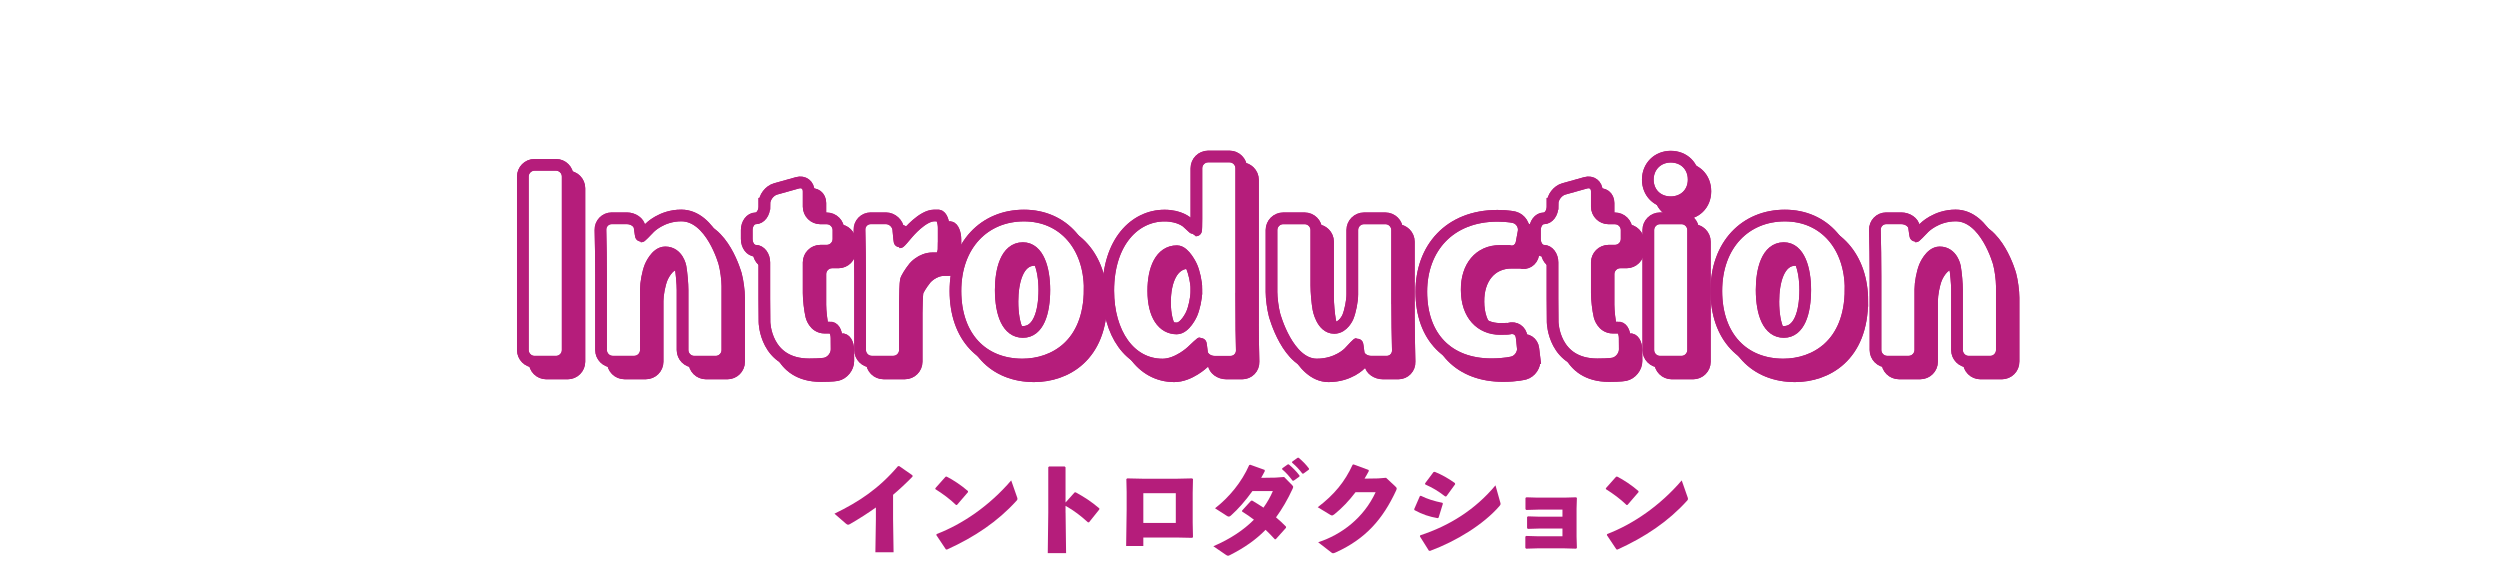 <?xml version="1.0" encoding="UTF-8"?><svg id="_レイヤー_2" xmlns="http://www.w3.org/2000/svg" xmlns:xlink="http://www.w3.org/1999/xlink" viewBox="0 0 592 138"><defs><style>.cls-1{fill:#fff;}.cls-2{filter:url(#drop-shadow-1);}.cls-2,.cls-3,.cls-4{fill:none;}.cls-3{stroke:#b51d7b;stroke-width:2.77px;}.cls-5{fill:#b51d7b;}</style><filter id="drop-shadow-1" filterUnits="userSpaceOnUse"><feOffset dx="3" dy="3"/><feGaussianBlur result="blur" stdDeviation="2"/><feFlood flood-color="#000" flood-opacity=".4"/><feComposite in2="blur" operator="in"/><feComposite in="SourceGraphic"/></filter></defs><g id="_レイヤー_1-2"><g class="cls-2"><path class="cls-5" d="m123.58,41.57c0-1.52,1.25-2.77,2.77-2.77h5.08c1.52,0,2.77,1.25,2.77,2.77v41.09c0,1.52-1.25,2.77-2.77,2.77h-5.08c-1.52,0-2.77-1.25-2.77-2.77v-41.09Z"/><path class="cls-5" d="m172.02,82.66c0,1.52-1.25,2.77-2.77,2.77h-5.08c-1.52,0-2.77-1.25-2.77-2.77v-14.19c0-1.52-.22-4-.48-5.5,0,0-.6-3.43-3.62-3.43-2.23,0-3.57,3.4-3.57,3.4-.56,1.42-1.01,3.82-1.01,5.34v14.37c0,1.52-1.25,2.77-2.77,2.77h-5.08c-1.52,0-2.77-1.25-2.77-2.77v-17.56c0-1.52-.02-4.01-.04-5.54l-.1-5.32c-.05-1.52,1.15-2.77,2.67-2.77h3.57c1.52,0,2.89.96,3.04,2.14s.31,2.14.36,2.14.95-.9,2-2.01c0,0,2.8-2.94,7.5-2.94,7.12,0,10.19,11.26,10.19,11.26.4,1.47.73,3.92.73,5.44v15.15Z"/><path class="cls-5" d="m180.77,48.02c0-1.52,1.2-3.11,2.66-3.52l5.17-1.45c1.47-.41,2.66.5,2.66,2.02v3.63c0,1.52,1.25,2.77,2.77,2.77h1.52c1.52,0,2.77,1.25,2.77,2.77v2.12c0,1.52-1.25,2.77-2.77,2.77h-1.52c-1.52,0-2.77,1.25-2.77,2.77v7.25c0,1.52.28,3.98.63,5.46,0,0,.64,2.73,3.17,2.73h1.21c.86-.17,1.58.94,1.59,2.47l.02,2.67c.01,1.52-1.2,3.03-2.69,3.35,0,0-.97.21-3.81.21-10.44,0-10.58-10.02-10.58-10.02-.02-1.52-.04-4.01-.04-5.54v-8.58c0-1.52-.94-2.77-2.08-2.77s-2.08-1.25-2.08-2.77v-2.12c0-1.52.94-2.77,2.08-2.77s2.08-1.25,2.08-2.77v-.68Z"/><path class="cls-5" d="m223.23,58.41c0,1.52-.68,2.66-1.51,2.53h-1.09c-2.71,0-4.42,2.12-4.42,2.12-.95,1.19-1.83,2.61-1.94,3.15s-.21,3.45-.21,4.97v11.47c0,1.52-1.25,2.77-2.77,2.77h-5.08c-1.52,0-2.77-1.25-2.77-2.77v-17.44c0-1.52-.02-4.01-.04-5.54l-.1-5.44c-.06-1.52,1.14-2.77,2.67-2.77h3.57c1.52,0,2.86,1.24,2.97,2.76v.15c.12,1.52.27,2.76.34,2.76s.92-.96,1.89-2.13c0,0,3.48-4.2,6.26-4.2h1.03c.66.1,1.21,1.43,1.21,2.95v4.66Z"/><path class="cls-5" d="m257.8,68.24c0,13.21-8.5,17.85-15.92,17.85-9.41,0-15.86-6.51-15.86-17.43s6.88-17.85,16.23-17.85,15.56,7.24,15.56,17.43Zm-15.8-9.71c-3.98,0-5.25,5.19-5.25,9.89,0,5.67,1.63,9.95,5.25,9.95s5.07-4.52,5.07-9.95c0-5.01-1.45-9.89-5.07-9.89Z"/><path class="cls-5" d="m293.69,72.28c0,1.52.02,4.01.04,5.54l.1,4.84c.06,1.52-1.15,2.77-2.67,2.77h-3.75c-1.52,0-2.88-.99-3.01-2.2s-.28-2.2-.33-2.2-.99.86-2.09,1.91c0,0-3.3,3.15-6.92,3.15-7.78,0-12.85-7.48-12.85-17.49,0-11.52,6.27-17.79,13.33-17.79,3.62,0,5.34,1.61,5.34,1.61,1.11,1.04,2.06,1.89,2.11,1.89s.09-1.25.09-2.77v-11.95c0-1.52,1.25-2.77,2.77-2.77h5.08c1.52,0,2.77,1.25,2.77,2.77v32.7Zm-10.62-4.17c0-1.52-.52-3.9-1.15-5.29,0,0-1.63-3.57-3.44-3.57-3.86,0-5.61,4.22-5.61,9.35,0,5.85,2.29,8.93,5.55,8.93,1.99,0,3.51-3.39,3.51-3.39.62-1.39,1.13-3.77,1.13-5.29v-.74Z"/><path class="cls-5" d="m330.61,71.74c0,1.52.03,4.01.06,5.54l.11,5.38c.07,1.52-1.12,2.77-2.65,2.77h-3.63c-1.52,0-2.88-.95-3.01-2.11s-.28-2.11-.33-2.11-.94.91-1.97,2.03c0,0-2.64,2.85-7.59,2.85-6.88,0-10.02-11.74-10.02-11.74-.39-1.47-.72-3.92-.72-5.44v-14.67c0-1.52,1.25-2.77,2.77-2.77h5.08c1.52,0,2.77,1.25,2.77,2.77v13.16c0,1.52.21,4,.48,5.5,0,0,.79,4.51,3.75,4.51,2.17,0,3.23-2.57,3.23-2.57.58-1.41,1.05-3.81,1.05-5.33v-15.27c0-1.52,1.25-2.77,2.77-2.77h5.08c1.52,0,2.77,1.25,2.77,2.77v17.5Z"/><path class="cls-5" d="m360.38,82.02c.18,1.51-.87,3.09-2.33,3.5,0,0-1.8.51-5.12.51-10.13,0-16.59-6.33-16.59-17.19,0-10.25,6.63-17.97,18.04-17.97,2.65,0,4.02.37,4.02.37,1.47.4,2.44,1.94,2.16,3.44l-.48,2.58c-.28,1.5-1.65,2.37-3.04,1.94h-2.11c-4.83,0-7.9,3.74-7.84,9.23,0,5.91,3.38,9.23,7.9,9.23,1.87,0,2.11-.07,2.11-.07,1.46-.43,2.81.46,2.99,1.97l.3,2.46Z"/><path class="cls-5" d="m367.41,48.02c0-1.52,1.2-3.11,2.66-3.52l5.17-1.45c1.47-.41,2.66.5,2.66,2.02v3.63c0,1.52,1.25,2.77,2.77,2.77h1.52c1.52,0,2.77,1.25,2.77,2.77v2.12c0,1.52-1.25,2.77-2.77,2.77h-1.52c-1.52,0-2.77,1.25-2.77,2.77v7.25c0,1.52.28,3.98.63,5.46,0,0,.64,2.73,3.17,2.73h1.21c.86-.17,1.58.94,1.59,2.47l.02,2.67c.01,1.52-1.2,3.03-2.69,3.35,0,0-.97.21-3.81.21-10.44,0-10.58-10.02-10.58-10.02-.02-1.52-.04-4.01-.04-5.54v-8.58c0-1.52-.94-2.77-2.08-2.77s-2.08-1.25-2.08-2.77v-2.12c0-1.52.94-2.77,2.08-2.77s2.08-1.25,2.08-2.77v-.68Z"/><path class="cls-5" d="m395.4,47.67c-3.2,0-5.43-2.29-5.43-5.37s2.29-5.43,5.43-5.43,5.43,2.23,5.43,5.43-2.35,5.37-5.43,5.37Zm5.31,34.99c0,1.52-1.25,2.77-2.77,2.77h-5.08c-1.52,0-2.77-1.25-2.77-2.77v-28.42c0-1.52,1.25-2.77,2.77-2.77h5.08c1.52,0,2.77,1.25,2.77,2.77v28.42Z"/><path class="cls-5" d="m437.98,68.24c0,13.21-8.5,17.85-15.92,17.85-9.41,0-15.86-6.51-15.86-17.43s6.88-17.85,16.23-17.85,15.56,7.24,15.56,17.43Zm-15.8-9.71c-3.98,0-5.25,5.19-5.25,9.89,0,5.67,1.63,9.95,5.25,9.95s5.07-4.52,5.07-9.95c0-5.01-1.45-9.89-5.07-9.89Z"/><path class="cls-5" d="m473.81,82.66c0,1.52-1.25,2.77-2.77,2.77h-5.08c-1.52,0-2.77-1.25-2.77-2.77v-14.19c0-1.52-.22-4-.48-5.5,0,0-.6-3.43-3.62-3.43-2.23,0-3.57,3.4-3.57,3.4-.56,1.42-1.01,3.82-1.01,5.34v14.37c0,1.52-1.25,2.77-2.77,2.77h-5.08c-1.52,0-2.77-1.25-2.77-2.77v-17.56c0-1.52-.02-4.01-.04-5.54l-.1-5.32c-.05-1.52,1.15-2.77,2.67-2.77h3.57c1.52,0,2.89.96,3.04,2.14s.31,2.14.36,2.14.95-.9,2-2.01c0,0,2.8-2.94,7.5-2.94,7.12,0,10.19,11.26,10.19,11.26.4,1.47.73,3.92.73,5.44v15.15Z"/><path class="cls-3" d="m123.58,41.57c0-1.52,1.25-2.77,2.77-2.77h5.08c1.52,0,2.77,1.25,2.77,2.77v41.09c0,1.52-1.25,2.77-2.77,2.77h-5.08c-1.52,0-2.77-1.25-2.77-2.77v-41.09Z"/><path class="cls-3" d="m123.58,41.57c0-1.52,1.25-2.77,2.77-2.77h5.08c1.52,0,2.77,1.25,2.77,2.77v41.09c0,1.52-1.25,2.77-2.77,2.77h-5.08c-1.52,0-2.77-1.25-2.77-2.77v-41.09Z"/><path class="cls-3" d="m172.02,82.66c0,1.52-1.25,2.77-2.77,2.77h-5.08c-1.52,0-2.77-1.25-2.77-2.77v-14.19c0-1.52-.22-4-.48-5.5,0,0-.6-3.43-3.62-3.43-2.23,0-3.57,3.4-3.57,3.4-.56,1.42-1.01,3.82-1.01,5.34v14.37c0,1.52-1.25,2.77-2.77,2.77h-5.08c-1.52,0-2.77-1.25-2.77-2.77v-17.56c0-1.52-.02-4.01-.04-5.54l-.1-5.32c-.05-1.52,1.15-2.77,2.67-2.77h3.57c1.52,0,2.89.96,3.04,2.14s.31,2.14.36,2.14.95-.9,2-2.01c0,0,2.8-2.94,7.5-2.94,7.12,0,10.19,11.26,10.19,11.26.4,1.47.73,3.92.73,5.44v15.15Z"/><path class="cls-3" d="m172.02,82.66c0,1.52-1.25,2.77-2.77,2.77h-5.08c-1.52,0-2.77-1.25-2.77-2.77v-14.19c0-1.52-.22-4-.48-5.5,0,0-.6-3.43-3.62-3.43-2.23,0-3.57,3.4-3.57,3.4-.56,1.42-1.01,3.82-1.01,5.34v14.37c0,1.52-1.25,2.77-2.77,2.77h-5.08c-1.52,0-2.77-1.25-2.77-2.77v-17.56c0-1.52-.02-4.01-.04-5.54l-.1-5.32c-.05-1.52,1.15-2.77,2.67-2.77h3.57c1.52,0,2.89.96,3.04,2.14s.31,2.14.36,2.14.95-.9,2-2.01c0,0,2.8-2.94,7.5-2.94,7.12,0,10.19,11.26,10.19,11.26.4,1.47.73,3.92.73,5.44v15.15Z"/><path class="cls-3" d="m180.77,48.02c0-1.52,1.2-3.11,2.66-3.52l5.17-1.45c1.47-.41,2.66.5,2.66,2.02v3.63c0,1.52,1.25,2.77,2.77,2.77h1.52c1.52,0,2.77,1.25,2.77,2.77v2.12c0,1.52-1.25,2.77-2.77,2.77h-1.52c-1.52,0-2.77,1.25-2.77,2.77v7.25c0,1.52.28,3.98.63,5.46,0,0,.64,2.73,3.17,2.73h1.21c.86-.17,1.58.94,1.59,2.47l.02,2.67c.01,1.52-1.2,3.03-2.69,3.35,0,0-.97.21-3.81.21-10.44,0-10.58-10.02-10.58-10.02-.02-1.52-.04-4.01-.04-5.54v-8.58c0-1.52-.94-2.77-2.08-2.77s-2.08-1.25-2.08-2.77v-2.12c0-1.52.94-2.77,2.08-2.77s2.08-1.25,2.08-2.77v-.68Z"/><path class="cls-3" d="m180.77,48.02c0-1.52,1.2-3.11,2.66-3.52l5.17-1.45c1.47-.41,2.66.5,2.66,2.02v3.63c0,1.52,1.25,2.77,2.77,2.77h1.52c1.52,0,2.77,1.25,2.77,2.77v2.12c0,1.52-1.25,2.77-2.77,2.77h-1.52c-1.52,0-2.77,1.25-2.77,2.77v7.25c0,1.52.28,3.98.63,5.46,0,0,.64,2.73,3.17,2.73h1.21c.86-.17,1.58.94,1.59,2.47l.02,2.67c.01,1.52-1.2,3.03-2.69,3.35,0,0-.97.21-3.81.21-10.44,0-10.58-10.02-10.58-10.02-.02-1.52-.04-4.01-.04-5.54v-8.58c0-1.52-.94-2.77-2.08-2.77s-2.08-1.25-2.08-2.77v-2.12c0-1.52.94-2.77,2.08-2.77s2.08-1.25,2.08-2.77v-.68Z"/><path class="cls-3" d="m223.23,58.41c0,1.52-.68,2.66-1.51,2.53h-1.09c-2.71,0-4.42,2.12-4.42,2.12-.95,1.19-1.83,2.61-1.94,3.15s-.21,3.45-.21,4.97v11.47c0,1.52-1.25,2.77-2.77,2.77h-5.08c-1.52,0-2.77-1.25-2.77-2.77v-17.44c0-1.52-.02-4.01-.04-5.54l-.1-5.44c-.06-1.52,1.14-2.77,2.67-2.77h3.57c1.52,0,2.86,1.24,2.97,2.76v.15c.12,1.52.27,2.76.34,2.76s.92-.96,1.89-2.13c0,0,3.48-4.2,6.26-4.2h1.03c.66.1,1.21,1.43,1.21,2.95v4.66Z"/><path class="cls-3" d="m223.23,58.41c0,1.52-.68,2.66-1.51,2.53h-1.09c-2.71,0-4.42,2.12-4.42,2.12-.95,1.19-1.83,2.61-1.94,3.15s-.21,3.45-.21,4.97v11.47c0,1.52-1.25,2.77-2.77,2.77h-5.08c-1.52,0-2.77-1.25-2.77-2.77v-17.44c0-1.52-.02-4.01-.04-5.54l-.1-5.44c-.06-1.52,1.14-2.77,2.67-2.77h3.57c1.52,0,2.86,1.24,2.97,2.76v.15c.12,1.52.27,2.76.34,2.76s.92-.96,1.89-2.13c0,0,3.48-4.2,6.26-4.2h1.03c.66.1,1.21,1.43,1.21,2.95v4.66Z"/><path class="cls-3" d="m257.8,68.24c0,13.21-8.5,17.85-15.92,17.85-9.41,0-15.86-6.51-15.86-17.43s6.88-17.85,16.23-17.85,15.56,7.24,15.56,17.43Zm-15.8-9.71c-3.98,0-5.25,5.19-5.25,9.89,0,5.67,1.63,9.95,5.25,9.95s5.07-4.52,5.07-9.95c0-5.01-1.45-9.89-5.07-9.89Z"/><path class="cls-3" d="m257.8,68.24c0,13.21-8.5,17.85-15.92,17.85-9.41,0-15.86-6.51-15.86-17.43s6.88-17.85,16.23-17.85,15.56,7.24,15.56,17.43Zm-15.8-9.71c-3.98,0-5.25,5.19-5.25,9.89,0,5.67,1.63,9.95,5.25,9.95s5.07-4.52,5.07-9.95c0-5.01-1.45-9.89-5.07-9.89Z"/><path class="cls-3" d="m293.69,72.28c0,1.52.02,4.01.04,5.54l.1,4.84c.06,1.52-1.15,2.77-2.67,2.77h-3.75c-1.52,0-2.88-.99-3.01-2.2s-.28-2.2-.33-2.2-.99.86-2.09,1.91c0,0-3.3,3.15-6.92,3.15-7.78,0-12.85-7.48-12.85-17.49,0-11.52,6.27-17.79,13.33-17.79,3.62,0,5.34,1.61,5.34,1.61,1.11,1.04,2.06,1.89,2.11,1.89s.09-1.25.09-2.77v-11.95c0-1.52,1.25-2.77,2.77-2.77h5.08c1.52,0,2.77,1.25,2.77,2.77v32.7Zm-10.62-4.17c0-1.52-.52-3.9-1.15-5.29,0,0-1.63-3.57-3.44-3.57-3.86,0-5.61,4.22-5.61,9.35,0,5.85,2.29,8.93,5.55,8.93,1.99,0,3.51-3.39,3.51-3.39.62-1.39,1.13-3.77,1.13-5.29v-.74Z"/><path class="cls-3" d="m293.69,72.28c0,1.52.02,4.01.04,5.54l.1,4.84c.06,1.52-1.15,2.77-2.67,2.77h-3.75c-1.52,0-2.88-.99-3.01-2.2s-.28-2.2-.33-2.2-.99.86-2.09,1.91c0,0-3.3,3.15-6.92,3.15-7.78,0-12.85-7.48-12.85-17.49,0-11.52,6.27-17.79,13.33-17.79,3.62,0,5.34,1.61,5.34,1.61,1.11,1.04,2.06,1.89,2.11,1.89s.09-1.25.09-2.77v-11.95c0-1.52,1.25-2.77,2.77-2.77h5.08c1.52,0,2.77,1.25,2.77,2.77v32.7Zm-10.62-4.17c0-1.52-.52-3.9-1.15-5.29,0,0-1.63-3.57-3.44-3.57-3.86,0-5.61,4.22-5.61,9.35,0,5.85,2.29,8.93,5.55,8.93,1.99,0,3.51-3.39,3.51-3.39.62-1.39,1.13-3.77,1.13-5.29v-.74Z"/><path class="cls-3" d="m330.61,71.74c0,1.52.03,4.01.06,5.54l.11,5.38c.07,1.52-1.12,2.77-2.65,2.77h-3.63c-1.52,0-2.88-.95-3.01-2.11s-.28-2.11-.33-2.11-.94.91-1.97,2.03c0,0-2.64,2.85-7.59,2.85-6.88,0-10.02-11.74-10.02-11.74-.39-1.47-.72-3.92-.72-5.44v-14.67c0-1.52,1.25-2.77,2.77-2.77h5.08c1.52,0,2.77,1.25,2.77,2.77v13.16c0,1.52.21,4,.48,5.5,0,0,.79,4.51,3.75,4.51,2.17,0,3.23-2.57,3.23-2.57.58-1.41,1.05-3.81,1.05-5.33v-15.27c0-1.52,1.25-2.77,2.77-2.77h5.08c1.52,0,2.77,1.25,2.77,2.77v17.5Z"/><path class="cls-3" d="m330.61,71.74c0,1.52.03,4.01.06,5.54l.11,5.38c.07,1.52-1.12,2.77-2.65,2.77h-3.63c-1.52,0-2.88-.95-3.01-2.11s-.28-2.11-.33-2.11-.94.91-1.97,2.03c0,0-2.64,2.85-7.59,2.85-6.88,0-10.02-11.74-10.02-11.74-.39-1.47-.72-3.92-.72-5.44v-14.67c0-1.52,1.25-2.77,2.77-2.77h5.08c1.52,0,2.77,1.25,2.77,2.77v13.16c0,1.52.21,4,.48,5.5,0,0,.79,4.51,3.75,4.51,2.17,0,3.23-2.57,3.23-2.57.58-1.41,1.05-3.81,1.05-5.33v-15.27c0-1.52,1.25-2.77,2.77-2.77h5.08c1.52,0,2.77,1.25,2.77,2.77v17.5Z"/><path class="cls-3" d="m360.38,82.02c.18,1.51-.87,3.09-2.33,3.5,0,0-1.8.51-5.12.51-10.13,0-16.59-6.33-16.59-17.19,0-10.25,6.63-17.97,18.04-17.97,2.65,0,4.02.37,4.02.37,1.47.4,2.44,1.94,2.16,3.44l-.48,2.58c-.28,1.5-1.65,2.37-3.04,1.94h-2.11c-4.83,0-7.9,3.74-7.84,9.23,0,5.91,3.38,9.23,7.9,9.23,1.87,0,2.11-.07,2.11-.07,1.46-.43,2.81.46,2.99,1.97l.3,2.46Z"/><path class="cls-3" d="m360.38,82.02c.18,1.51-.87,3.09-2.33,3.5,0,0-1.8.51-5.12.51-10.13,0-16.59-6.33-16.59-17.19,0-10.25,6.63-17.97,18.04-17.97,2.65,0,4.02.37,4.02.37,1.47.4,2.44,1.94,2.16,3.44l-.48,2.58c-.28,1.5-1.65,2.37-3.04,1.94h-2.11c-4.83,0-7.9,3.74-7.84,9.23,0,5.91,3.38,9.23,7.9,9.23,1.87,0,2.11-.07,2.11-.07,1.46-.43,2.81.46,2.99,1.97l.3,2.46Z"/><path class="cls-3" d="m367.41,48.02c0-1.52,1.2-3.11,2.66-3.52l5.17-1.45c1.47-.41,2.66.5,2.66,2.02v3.63c0,1.52,1.25,2.77,2.77,2.77h1.52c1.52,0,2.77,1.25,2.77,2.77v2.12c0,1.52-1.25,2.77-2.77,2.77h-1.52c-1.52,0-2.77,1.25-2.77,2.77v7.25c0,1.52.28,3.98.63,5.46,0,0,.64,2.73,3.17,2.73h1.21c.86-.17,1.58.94,1.59,2.47l.02,2.67c.01,1.52-1.2,3.03-2.69,3.35,0,0-.97.21-3.81.21-10.44,0-10.58-10.02-10.58-10.02-.02-1.52-.04-4.01-.04-5.54v-8.58c0-1.52-.94-2.77-2.08-2.77s-2.08-1.25-2.08-2.77v-2.12c0-1.52.94-2.77,2.08-2.77s2.08-1.25,2.08-2.77v-.68Z"/><path class="cls-3" d="m367.41,48.02c0-1.52,1.2-3.11,2.66-3.52l5.17-1.45c1.47-.41,2.66.5,2.66,2.02v3.63c0,1.52,1.25,2.77,2.77,2.77h1.52c1.52,0,2.77,1.25,2.77,2.77v2.12c0,1.52-1.25,2.77-2.77,2.77h-1.52c-1.52,0-2.77,1.25-2.77,2.77v7.25c0,1.52.28,3.98.63,5.46,0,0,.64,2.73,3.17,2.73h1.21c.86-.17,1.58.94,1.59,2.47l.02,2.67c.01,1.52-1.2,3.03-2.69,3.35,0,0-.97.21-3.81.21-10.44,0-10.58-10.02-10.58-10.02-.02-1.52-.04-4.01-.04-5.54v-8.58c0-1.52-.94-2.77-2.08-2.77s-2.08-1.25-2.08-2.77v-2.12c0-1.52.94-2.77,2.08-2.77s2.08-1.25,2.08-2.77v-.68Z"/><path class="cls-3" d="m395.4,47.67c-3.2,0-5.43-2.29-5.43-5.37s2.29-5.43,5.43-5.43,5.43,2.23,5.43,5.43-2.35,5.37-5.43,5.37Zm5.31,34.99c0,1.52-1.25,2.77-2.77,2.77h-5.08c-1.52,0-2.77-1.25-2.77-2.77v-28.42c0-1.52,1.25-2.77,2.77-2.77h5.08c1.52,0,2.77,1.25,2.77,2.77v28.42Z"/><path class="cls-3" d="m395.4,47.67c-3.2,0-5.43-2.29-5.43-5.37s2.29-5.43,5.43-5.43,5.43,2.23,5.43,5.43-2.35,5.37-5.43,5.37Zm5.31,34.99c0,1.52-1.25,2.77-2.77,2.77h-5.08c-1.52,0-2.77-1.25-2.77-2.77v-28.42c0-1.52,1.25-2.77,2.77-2.77h5.08c1.52,0,2.77,1.25,2.77,2.77v28.42Z"/><path class="cls-3" d="m437.98,68.24c0,13.21-8.5,17.85-15.92,17.85-9.41,0-15.86-6.51-15.86-17.43s6.88-17.85,16.23-17.85,15.56,7.24,15.56,17.43Zm-15.8-9.71c-3.98,0-5.25,5.19-5.25,9.89,0,5.67,1.63,9.95,5.25,9.95s5.07-4.52,5.07-9.95c0-5.01-1.45-9.89-5.07-9.89Z"/><path class="cls-3" d="m437.98,68.24c0,13.21-8.5,17.85-15.92,17.85-9.41,0-15.86-6.51-15.86-17.43s6.88-17.85,16.23-17.85,15.56,7.24,15.56,17.43Zm-15.8-9.71c-3.98,0-5.25,5.19-5.25,9.89,0,5.67,1.63,9.95,5.25,9.95s5.07-4.52,5.07-9.95c0-5.01-1.45-9.89-5.07-9.89Z"/><path class="cls-3" d="m473.81,82.66c0,1.52-1.25,2.77-2.77,2.77h-5.08c-1.52,0-2.77-1.25-2.77-2.77v-14.19c0-1.52-.22-4-.48-5.5,0,0-.6-3.43-3.62-3.43-2.23,0-3.57,3.4-3.57,3.4-.56,1.42-1.01,3.82-1.01,5.34v14.37c0,1.52-1.25,2.77-2.77,2.77h-5.08c-1.52,0-2.77-1.25-2.77-2.77v-17.56c0-1.52-.02-4.01-.04-5.54l-.1-5.32c-.05-1.52,1.15-2.77,2.67-2.77h3.57c1.52,0,2.89.96,3.04,2.14s.31,2.14.36,2.14.95-.9,2-2.01c0,0,2.8-2.94,7.5-2.94,7.12,0,10.19,11.26,10.19,11.26.4,1.47.73,3.92.73,5.44v15.15Z"/><path class="cls-3" d="m473.81,82.66c0,1.52-1.25,2.77-2.77,2.77h-5.08c-1.52,0-2.77-1.25-2.77-2.77v-14.19c0-1.52-.22-4-.48-5.5,0,0-.6-3.43-3.62-3.43-2.23,0-3.57,3.4-3.57,3.4-.56,1.42-1.01,3.82-1.01,5.34v14.37c0,1.52-1.25,2.77-2.77,2.77h-5.08c-1.52,0-2.77-1.25-2.77-2.77v-17.56c0-1.52-.02-4.01-.04-5.54l-.1-5.32c-.05-1.52,1.15-2.77,2.67-2.77h3.57c1.52,0,2.89.96,3.04,2.14s.31,2.14.36,2.14.95-.9,2-2.01c0,0,2.8-2.94,7.5-2.94,7.12,0,10.19,11.26,10.19,11.26.4,1.47.73,3.92.73,5.44v15.15Z"/><path class="cls-1" d="m120.81,38.8c0-1.52,1.25-2.77,2.77-2.77h5.08c1.52,0,2.77,1.25,2.77,2.77v41.09c0,1.52-1.25,2.77-2.77,2.77h-5.08c-1.52,0-2.77-1.25-2.77-2.77v-41.09Z"/><path class="cls-1" d="m169.25,79.89c0,1.52-1.25,2.77-2.77,2.77h-5.08c-1.52,0-2.77-1.25-2.77-2.77v-14.19c0-1.52-.22-4-.48-5.5,0,0-.6-3.43-3.62-3.43-2.23,0-3.57,3.4-3.57,3.4-.56,1.42-1.01,3.82-1.01,5.34v14.37c0,1.52-1.25,2.77-2.77,2.77h-5.08c-1.52,0-2.77-1.25-2.77-2.77v-17.56c0-1.52-.02-4.01-.04-5.54l-.1-5.32c-.05-1.52,1.15-2.77,2.67-2.77h3.57c1.52,0,2.89.96,3.04,2.14s.31,2.14.36,2.14.95-.9,2-2.01c0,0,2.8-2.94,7.5-2.94,7.12,0,10.19,11.26,10.19,11.26.4,1.47.73,3.92.73,5.44v15.15Z"/><path class="cls-1" d="m178,45.26c0-1.52,1.2-3.11,2.66-3.52l5.17-1.45c1.47-.41,2.66.5,2.66,2.02v3.63c0,1.52,1.25,2.77,2.77,2.77h1.52c1.52,0,2.77,1.25,2.77,2.77v2.12c0,1.52-1.25,2.77-2.77,2.77h-1.52c-1.52,0-2.77,1.25-2.77,2.77v7.25c0,1.52.28,3.98.63,5.46,0,0,.64,2.73,3.17,2.73h1.21c.86-.17,1.58.94,1.59,2.47l.02,2.67c.01,1.52-1.2,3.03-2.69,3.35,0,0-.97.21-3.81.21-10.44,0-10.58-10.02-10.58-10.02-.02-1.52-.04-4.01-.04-5.54v-8.58c0-1.52-.94-2.77-2.08-2.77s-2.08-1.25-2.08-2.77v-2.12c0-1.52.94-2.77,2.08-2.77s2.08-1.25,2.08-2.77v-.68Z"/><path class="cls-1" d="m220.46,55.64c0,1.52-.68,2.66-1.51,2.53h-1.09c-2.71,0-4.42,2.12-4.42,2.12-.95,1.19-1.83,2.61-1.94,3.15s-.21,3.45-.21,4.97v11.47c0,1.52-1.25,2.77-2.77,2.77h-5.08c-1.52,0-2.77-1.25-2.77-2.77v-17.44c0-1.52-.02-4.01-.04-5.54l-.1-5.44c-.06-1.52,1.14-2.77,2.67-2.77h3.57c1.52,0,2.86,1.24,2.97,2.76v.15c.12,1.52.27,2.76.34,2.76s.92-.96,1.89-2.13c0,0,3.48-4.2,6.26-4.2h1.03c.66.1,1.21,1.43,1.21,2.95v4.66Z"/><path class="cls-1" d="m255.03,65.47c0,13.21-8.5,17.85-15.92,17.85-9.41,0-15.86-6.51-15.86-17.43s6.88-17.85,16.23-17.85,15.56,7.24,15.56,17.43Zm-15.8-9.71c-3.98,0-5.25,5.19-5.25,9.89,0,5.67,1.63,9.95,5.25,9.95s5.07-4.52,5.07-9.95c0-5.01-1.45-9.89-5.07-9.89Z"/><path class="cls-1" d="m290.92,69.52c0,1.52.02,4.01.04,5.54l.1,4.84c.06,1.52-1.15,2.77-2.67,2.77h-3.75c-1.52,0-2.88-.99-3.01-2.2s-.28-2.2-.33-2.2-.99.86-2.09,1.91c0,0-3.3,3.15-6.92,3.15-7.78,0-12.85-7.48-12.85-17.49,0-11.52,6.27-17.79,13.33-17.79,3.62,0,5.34,1.61,5.34,1.61,1.11,1.04,2.06,1.89,2.11,1.89s.09-1.25.09-2.77v-11.95c0-1.52,1.25-2.77,2.77-2.77h5.08c1.52,0,2.77,1.25,2.77,2.77v32.7Zm-10.62-4.17c0-1.52-.52-3.9-1.15-5.29,0,0-1.63-3.57-3.44-3.57-3.86,0-5.61,4.22-5.61,9.35,0,5.85,2.29,8.93,5.55,8.93,1.99,0,3.51-3.39,3.51-3.39.62-1.39,1.13-3.77,1.13-5.29v-.74Z"/><path class="cls-1" d="m327.84,68.97c0,1.52.03,4.01.06,5.54l.11,5.38c.07,1.52-1.12,2.77-2.65,2.77h-3.63c-1.52,0-2.88-.95-3.01-2.11s-.28-2.11-.33-2.11-.94.91-1.97,2.03c0,0-2.64,2.85-7.59,2.85-6.88,0-10.02-11.74-10.02-11.74-.39-1.47-.72-3.92-.72-5.44v-14.67c0-1.52,1.25-2.77,2.77-2.77h5.08c1.52,0,2.77,1.25,2.77,2.77v13.16c0,1.52.21,4,.48,5.5,0,0,.79,4.51,3.75,4.51,2.17,0,3.23-2.57,3.23-2.57.58-1.41,1.05-3.81,1.05-5.33v-15.27c0-1.52,1.25-2.77,2.77-2.77h5.08c1.52,0,2.77,1.25,2.77,2.77v17.5Z"/><path class="cls-1" d="m357.61,79.25c.18,1.51-.87,3.09-2.33,3.5,0,0-1.8.51-5.12.51-10.13,0-16.59-6.33-16.59-17.19,0-10.25,6.63-17.97,18.04-17.97,2.65,0,4.02.37,4.02.37,1.47.4,2.44,1.94,2.16,3.44l-.48,2.58c-.28,1.5-1.65,2.37-3.04,1.94h-2.11c-4.83,0-7.9,3.74-7.84,9.23,0,5.91,3.38,9.23,7.9,9.23,1.87,0,2.11-.07,2.11-.07,1.46-.43,2.81.46,2.99,1.97l.3,2.46Z"/><path class="cls-1" d="m364.64,45.26c0-1.52,1.2-3.11,2.66-3.52l5.17-1.45c1.47-.41,2.66.5,2.66,2.02v3.63c0,1.52,1.25,2.77,2.77,2.77h1.52c1.52,0,2.77,1.25,2.77,2.77v2.12c0,1.52-1.25,2.77-2.77,2.77h-1.52c-1.52,0-2.77,1.25-2.77,2.77v7.25c0,1.52.28,3.98.63,5.46,0,0,.64,2.73,3.17,2.73h1.21c.86-.17,1.58.94,1.59,2.47l.02,2.67c.01,1.52-1.2,3.03-2.69,3.35,0,0-.97.21-3.81.21-10.44,0-10.58-10.02-10.58-10.02-.02-1.52-.04-4.01-.04-5.54v-8.58c0-1.52-.94-2.77-2.08-2.77s-2.08-1.25-2.08-2.77v-2.12c0-1.52.94-2.77,2.08-2.77s2.08-1.25,2.08-2.77v-.68Z"/><path class="cls-1" d="m392.63,44.9c-3.2,0-5.43-2.29-5.43-5.37s2.29-5.43,5.43-5.43,5.43,2.23,5.43,5.43-2.35,5.37-5.43,5.37Zm5.31,34.99c0,1.52-1.25,2.77-2.77,2.77h-5.08c-1.52,0-2.77-1.25-2.77-2.77v-28.42c0-1.52,1.25-2.77,2.77-2.77h5.08c1.52,0,2.77,1.25,2.77,2.77v28.42Z"/><path class="cls-1" d="m435.21,65.47c0,13.21-8.5,17.85-15.92,17.85-9.41,0-15.86-6.51-15.86-17.43s6.88-17.85,16.23-17.85,15.56,7.24,15.56,17.43Zm-15.8-9.71c-3.98,0-5.25,5.19-5.25,9.89,0,5.67,1.63,9.95,5.25,9.95s5.07-4.52,5.07-9.95c0-5.01-1.45-9.89-5.07-9.89Z"/><path class="cls-1" d="m471.04,79.89c0,1.52-1.25,2.77-2.77,2.77h-5.08c-1.52,0-2.77-1.25-2.77-2.77v-14.19c0-1.52-.22-4-.48-5.5,0,0-.6-3.43-3.62-3.43-2.23,0-3.57,3.4-3.57,3.4-.56,1.42-1.01,3.82-1.01,5.34v14.37c0,1.52-1.25,2.77-2.77,2.77h-5.08c-1.52,0-2.77-1.25-2.77-2.77v-17.56c0-1.52-.02-4.01-.04-5.54l-.1-5.32c-.05-1.52,1.15-2.77,2.67-2.77h3.57c1.52,0,2.89.96,3.04,2.14s.31,2.14.36,2.14.95-.9,2-2.01c0,0,2.8-2.94,7.5-2.94,7.12,0,10.19,11.26,10.19,11.26.4,1.47.73,3.92.73,5.44v15.15Z"/><path class="cls-3" d="m120.81,38.8c0-1.52,1.25-2.77,2.77-2.77h5.08c1.52,0,2.77,1.25,2.77,2.77v41.09c0,1.52-1.25,2.77-2.77,2.77h-5.08c-1.52,0-2.77-1.25-2.77-2.77v-41.09Z"/><path class="cls-3" d="m120.81,38.8c0-1.52,1.25-2.77,2.77-2.77h5.08c1.52,0,2.77,1.25,2.77,2.77v41.09c0,1.52-1.25,2.77-2.77,2.77h-5.08c-1.52,0-2.77-1.25-2.77-2.77v-41.09Z"/><path class="cls-3" d="m169.25,79.89c0,1.52-1.25,2.77-2.77,2.77h-5.08c-1.52,0-2.77-1.25-2.77-2.77v-14.19c0-1.52-.22-4-.48-5.5,0,0-.6-3.43-3.62-3.43-2.23,0-3.57,3.4-3.57,3.4-.56,1.42-1.01,3.82-1.01,5.34v14.37c0,1.52-1.25,2.77-2.77,2.77h-5.08c-1.52,0-2.77-1.25-2.77-2.77v-17.56c0-1.52-.02-4.01-.04-5.54l-.1-5.32c-.05-1.52,1.15-2.77,2.67-2.77h3.57c1.52,0,2.89.96,3.04,2.14s.31,2.14.36,2.14.95-.9,2-2.01c0,0,2.8-2.94,7.5-2.94,7.12,0,10.19,11.26,10.19,11.26.4,1.47.73,3.92.73,5.44v15.15Z"/><path class="cls-3" d="m169.25,79.89c0,1.52-1.25,2.77-2.77,2.77h-5.08c-1.52,0-2.77-1.25-2.77-2.77v-14.19c0-1.52-.22-4-.48-5.5,0,0-.6-3.43-3.62-3.43-2.23,0-3.57,3.4-3.57,3.4-.56,1.42-1.01,3.82-1.01,5.34v14.37c0,1.52-1.25,2.77-2.77,2.77h-5.08c-1.52,0-2.77-1.25-2.77-2.77v-17.56c0-1.52-.02-4.01-.04-5.54l-.1-5.32c-.05-1.52,1.15-2.77,2.67-2.77h3.57c1.52,0,2.89.96,3.04,2.14s.31,2.14.36,2.14.95-.9,2-2.01c0,0,2.8-2.94,7.5-2.94,7.12,0,10.19,11.26,10.19,11.26.4,1.47.73,3.92.73,5.44v15.15Z"/><path class="cls-3" d="m178,45.26c0-1.52,1.2-3.11,2.66-3.52l5.17-1.45c1.47-.41,2.66.5,2.66,2.02v3.63c0,1.52,1.25,2.77,2.77,2.77h1.52c1.52,0,2.77,1.25,2.77,2.77v2.12c0,1.52-1.25,2.77-2.77,2.77h-1.52c-1.52,0-2.77,1.25-2.77,2.77v7.25c0,1.52.28,3.98.63,5.46,0,0,.64,2.73,3.17,2.73h1.21c.86-.17,1.58.94,1.59,2.47l.02,2.67c.01,1.52-1.2,3.03-2.69,3.35,0,0-.97.21-3.81.21-10.44,0-10.58-10.02-10.58-10.02-.02-1.52-.04-4.01-.04-5.54v-8.58c0-1.52-.94-2.77-2.08-2.77s-2.08-1.25-2.08-2.77v-2.12c0-1.52.94-2.77,2.08-2.77s2.08-1.25,2.08-2.77v-.68Z"/><path class="cls-3" d="m178,45.26c0-1.52,1.2-3.11,2.66-3.52l5.17-1.45c1.47-.41,2.66.5,2.66,2.02v3.63c0,1.52,1.25,2.77,2.77,2.77h1.52c1.52,0,2.77,1.25,2.77,2.77v2.12c0,1.52-1.25,2.77-2.77,2.77h-1.52c-1.52,0-2.77,1.25-2.77,2.77v7.25c0,1.52.28,3.98.63,5.46,0,0,.64,2.73,3.17,2.73h1.21c.86-.17,1.58.94,1.59,2.47l.02,2.67c.01,1.52-1.2,3.03-2.69,3.35,0,0-.97.21-3.81.21-10.44,0-10.58-10.02-10.58-10.02-.02-1.52-.04-4.01-.04-5.54v-8.58c0-1.52-.94-2.77-2.08-2.77s-2.08-1.25-2.08-2.77v-2.12c0-1.52.94-2.77,2.08-2.77s2.08-1.25,2.08-2.77v-.68Z"/><path class="cls-3" d="m220.46,55.64c0,1.52-.68,2.66-1.51,2.53h-1.09c-2.71,0-4.42,2.12-4.42,2.12-.95,1.19-1.83,2.61-1.94,3.15s-.21,3.45-.21,4.97v11.47c0,1.52-1.25,2.77-2.77,2.77h-5.08c-1.52,0-2.77-1.25-2.77-2.77v-17.44c0-1.52-.02-4.01-.04-5.54l-.1-5.44c-.06-1.52,1.14-2.77,2.67-2.77h3.57c1.52,0,2.86,1.24,2.97,2.76v.15c.12,1.52.27,2.76.34,2.76s.92-.96,1.89-2.13c0,0,3.48-4.2,6.26-4.2h1.03c.66.1,1.21,1.43,1.21,2.95v4.66Z"/><path class="cls-3" d="m220.46,55.64c0,1.52-.68,2.66-1.51,2.53h-1.09c-2.71,0-4.42,2.12-4.42,2.12-.95,1.19-1.83,2.61-1.94,3.15s-.21,3.45-.21,4.97v11.47c0,1.52-1.25,2.77-2.77,2.77h-5.08c-1.52,0-2.77-1.25-2.77-2.77v-17.44c0-1.52-.02-4.01-.04-5.54l-.1-5.44c-.06-1.52,1.14-2.77,2.67-2.77h3.57c1.52,0,2.86,1.24,2.97,2.76v.15c.12,1.52.27,2.76.34,2.76s.92-.96,1.89-2.13c0,0,3.48-4.2,6.26-4.2h1.03c.66.1,1.21,1.43,1.21,2.95v4.66Z"/><path class="cls-3" d="m255.03,65.47c0,13.21-8.5,17.85-15.92,17.85-9.41,0-15.86-6.51-15.86-17.43s6.88-17.85,16.23-17.85,15.56,7.24,15.56,17.43Zm-15.8-9.71c-3.98,0-5.25,5.19-5.25,9.89,0,5.67,1.63,9.95,5.25,9.95s5.07-4.52,5.07-9.95c0-5.01-1.45-9.89-5.07-9.89Z"/><path class="cls-3" d="m255.03,65.47c0,13.21-8.5,17.85-15.92,17.85-9.41,0-15.86-6.51-15.86-17.43s6.88-17.85,16.23-17.85,15.56,7.24,15.56,17.43Zm-15.8-9.71c-3.98,0-5.25,5.19-5.25,9.89,0,5.67,1.63,9.95,5.25,9.95s5.07-4.52,5.07-9.95c0-5.01-1.45-9.89-5.07-9.89Z"/><path class="cls-3" d="m290.92,69.52c0,1.52.02,4.01.04,5.54l.1,4.84c.06,1.52-1.15,2.77-2.67,2.77h-3.75c-1.52,0-2.88-.99-3.01-2.2s-.28-2.2-.33-2.2-.99.86-2.09,1.91c0,0-3.3,3.15-6.92,3.15-7.78,0-12.85-7.48-12.85-17.49,0-11.52,6.27-17.79,13.33-17.79,3.62,0,5.34,1.61,5.34,1.61,1.11,1.04,2.06,1.89,2.11,1.89s.09-1.25.09-2.77v-11.95c0-1.52,1.25-2.77,2.77-2.77h5.08c1.52,0,2.77,1.25,2.77,2.77v32.7Zm-10.62-4.17c0-1.52-.52-3.9-1.15-5.29,0,0-1.63-3.57-3.44-3.57-3.86,0-5.61,4.22-5.61,9.35,0,5.85,2.29,8.93,5.55,8.93,1.99,0,3.51-3.39,3.51-3.39.62-1.39,1.13-3.77,1.13-5.29v-.74Z"/><path class="cls-3" d="m290.92,69.52c0,1.52.02,4.01.04,5.54l.1,4.84c.06,1.52-1.15,2.77-2.67,2.77h-3.75c-1.52,0-2.88-.99-3.01-2.2s-.28-2.2-.33-2.2-.99.86-2.09,1.91c0,0-3.3,3.15-6.92,3.15-7.78,0-12.85-7.48-12.85-17.49,0-11.52,6.27-17.79,13.33-17.79,3.62,0,5.34,1.61,5.34,1.61,1.11,1.04,2.06,1.89,2.11,1.89s.09-1.25.09-2.77v-11.95c0-1.52,1.25-2.77,2.77-2.77h5.08c1.52,0,2.77,1.25,2.77,2.77v32.7Zm-10.62-4.17c0-1.52-.52-3.9-1.15-5.29,0,0-1.63-3.57-3.44-3.57-3.86,0-5.61,4.22-5.61,9.35,0,5.85,2.29,8.93,5.55,8.93,1.99,0,3.51-3.39,3.51-3.39.62-1.39,1.13-3.77,1.13-5.29v-.74Z"/><path class="cls-3" d="m327.84,68.97c0,1.52.03,4.01.06,5.54l.11,5.38c.07,1.52-1.12,2.77-2.65,2.77h-3.63c-1.52,0-2.88-.95-3.01-2.11s-.28-2.11-.33-2.11-.94.91-1.97,2.03c0,0-2.64,2.85-7.59,2.85-6.88,0-10.02-11.74-10.02-11.74-.39-1.47-.72-3.92-.72-5.44v-14.67c0-1.52,1.25-2.77,2.77-2.77h5.08c1.52,0,2.77,1.25,2.77,2.77v13.16c0,1.52.21,4,.48,5.5,0,0,.79,4.51,3.75,4.51,2.17,0,3.23-2.57,3.23-2.57.58-1.41,1.05-3.81,1.05-5.33v-15.27c0-1.52,1.25-2.77,2.77-2.77h5.08c1.52,0,2.77,1.25,2.77,2.77v17.5Z"/><path class="cls-3" d="m327.84,68.97c0,1.52.03,4.01.06,5.54l.11,5.38c.07,1.52-1.12,2.77-2.65,2.77h-3.63c-1.52,0-2.88-.95-3.01-2.11s-.28-2.11-.33-2.11-.94.91-1.97,2.03c0,0-2.64,2.85-7.59,2.85-6.88,0-10.02-11.74-10.02-11.74-.39-1.47-.72-3.92-.72-5.44v-14.67c0-1.52,1.25-2.77,2.77-2.77h5.08c1.52,0,2.77,1.25,2.77,2.77v13.16c0,1.52.21,4,.48,5.5,0,0,.79,4.51,3.75,4.51,2.17,0,3.23-2.57,3.23-2.57.58-1.41,1.05-3.81,1.05-5.33v-15.27c0-1.52,1.25-2.77,2.77-2.77h5.08c1.52,0,2.77,1.25,2.77,2.77v17.5Z"/><path class="cls-3" d="m357.61,79.25c.18,1.51-.87,3.09-2.33,3.5,0,0-1.8.51-5.12.51-10.13,0-16.59-6.33-16.59-17.19,0-10.25,6.63-17.97,18.04-17.97,2.65,0,4.02.37,4.02.37,1.47.4,2.44,1.94,2.16,3.44l-.48,2.58c-.28,1.5-1.65,2.37-3.04,1.94h-2.11c-4.83,0-7.9,3.74-7.84,9.23,0,5.91,3.38,9.23,7.9,9.23,1.87,0,2.11-.07,2.11-.07,1.46-.43,2.81.46,2.99,1.97l.3,2.46Z"/><path class="cls-3" d="m357.61,79.25c.18,1.51-.87,3.09-2.33,3.5,0,0-1.8.51-5.12.51-10.13,0-16.59-6.33-16.59-17.19,0-10.25,6.63-17.97,18.04-17.97,2.65,0,4.02.37,4.02.37,1.47.4,2.44,1.94,2.16,3.44l-.48,2.58c-.28,1.5-1.65,2.37-3.04,1.94h-2.11c-4.83,0-7.9,3.74-7.84,9.23,0,5.91,3.38,9.23,7.9,9.23,1.87,0,2.11-.07,2.11-.07,1.46-.43,2.81.46,2.99,1.97l.3,2.46Z"/><path class="cls-3" d="m364.64,45.26c0-1.52,1.2-3.11,2.66-3.52l5.17-1.45c1.47-.41,2.66.5,2.66,2.02v3.63c0,1.52,1.25,2.77,2.77,2.77h1.52c1.52,0,2.77,1.25,2.77,2.77v2.12c0,1.52-1.25,2.77-2.77,2.77h-1.52c-1.52,0-2.77,1.25-2.77,2.77v7.25c0,1.52.28,3.98.63,5.46,0,0,.64,2.73,3.17,2.73h1.21c.86-.17,1.58.94,1.59,2.47l.02,2.67c.01,1.52-1.2,3.03-2.69,3.35,0,0-.97.21-3.81.21-10.44,0-10.58-10.02-10.58-10.02-.02-1.52-.04-4.01-.04-5.54v-8.58c0-1.52-.94-2.77-2.08-2.77s-2.08-1.25-2.08-2.77v-2.12c0-1.52.94-2.77,2.08-2.77s2.08-1.25,2.08-2.77v-.68Z"/><path class="cls-3" d="m364.64,45.26c0-1.52,1.2-3.11,2.66-3.52l5.17-1.45c1.47-.41,2.66.5,2.66,2.02v3.63c0,1.52,1.25,2.77,2.77,2.77h1.52c1.52,0,2.77,1.25,2.77,2.77v2.12c0,1.52-1.25,2.77-2.77,2.77h-1.52c-1.52,0-2.77,1.25-2.77,2.77v7.25c0,1.52.28,3.98.63,5.46,0,0,.64,2.73,3.17,2.73h1.21c.86-.17,1.58.94,1.59,2.47l.02,2.67c.01,1.52-1.2,3.03-2.69,3.35,0,0-.97.21-3.81.21-10.44,0-10.58-10.02-10.58-10.02-.02-1.52-.04-4.01-.04-5.54v-8.58c0-1.52-.94-2.77-2.08-2.77s-2.08-1.25-2.08-2.77v-2.12c0-1.52.94-2.77,2.08-2.77s2.08-1.25,2.08-2.77v-.68Z"/><path class="cls-3" d="m392.63,44.9c-3.2,0-5.43-2.29-5.43-5.37s2.29-5.43,5.43-5.43,5.43,2.23,5.43,5.43-2.35,5.37-5.43,5.37Zm5.31,34.99c0,1.52-1.25,2.77-2.77,2.77h-5.08c-1.52,0-2.77-1.25-2.77-2.77v-28.42c0-1.52,1.25-2.77,2.77-2.77h5.08c1.52,0,2.77,1.25,2.77,2.77v28.42Z"/><path class="cls-3" d="m392.63,44.9c-3.2,0-5.43-2.29-5.43-5.37s2.29-5.43,5.43-5.43,5.43,2.23,5.43,5.43-2.35,5.37-5.43,5.37Zm5.31,34.99c0,1.52-1.25,2.77-2.77,2.77h-5.08c-1.52,0-2.77-1.25-2.77-2.77v-28.42c0-1.52,1.25-2.77,2.77-2.77h5.08c1.52,0,2.77,1.25,2.77,2.77v28.42Z"/><path class="cls-3" d="m435.21,65.47c0,13.21-8.5,17.85-15.92,17.85-9.41,0-15.86-6.51-15.86-17.43s6.88-17.85,16.23-17.85,15.56,7.24,15.56,17.43Zm-15.8-9.71c-3.98,0-5.25,5.19-5.25,9.89,0,5.67,1.63,9.95,5.25,9.95s5.07-4.52,5.07-9.95c0-5.01-1.45-9.89-5.07-9.89Z"/><path class="cls-3" d="m435.21,65.47c0,13.21-8.5,17.85-15.92,17.85-9.41,0-15.86-6.51-15.86-17.43s6.88-17.85,16.23-17.85,15.56,7.24,15.56,17.43Zm-15.8-9.71c-3.98,0-5.25,5.19-5.25,9.89,0,5.67,1.63,9.95,5.25,9.95s5.07-4.52,5.07-9.95c0-5.01-1.45-9.89-5.07-9.89Z"/><path class="cls-3" d="m471.04,79.89c0,1.52-1.25,2.77-2.77,2.77h-5.08c-1.52,0-2.77-1.25-2.77-2.77v-14.19c0-1.52-.22-4-.48-5.5,0,0-.6-3.43-3.62-3.43-2.23,0-3.57,3.4-3.57,3.4-.56,1.42-1.01,3.82-1.01,5.34v14.37c0,1.52-1.25,2.77-2.77,2.77h-5.08c-1.52,0-2.77-1.25-2.77-2.77v-17.56c0-1.52-.02-4.01-.04-5.54l-.1-5.32c-.05-1.52,1.15-2.77,2.67-2.77h3.57c1.52,0,2.89.96,3.04,2.14s.31,2.14.36,2.14.95-.9,2-2.01c0,0,2.8-2.94,7.5-2.94,7.12,0,10.19,11.26,10.19,11.26.4,1.47.73,3.92.73,5.44v15.15Z"/><path class="cls-3" d="m471.04,79.89c0,1.52-1.25,2.77-2.77,2.77h-5.08c-1.52,0-2.77-1.25-2.77-2.77v-14.19c0-1.52-.22-4-.48-5.5,0,0-.6-3.43-3.62-3.43-2.23,0-3.57,3.4-3.57,3.4-.56,1.42-1.01,3.82-1.01,5.34v14.37c0,1.52-1.25,2.77-2.77,2.77h-5.08c-1.52,0-2.77-1.25-2.77-2.77v-17.56c0-1.52-.02-4.01-.04-5.54l-.1-5.32c-.05-1.52,1.15-2.77,2.67-2.77h3.57c1.52,0,2.89.96,3.04,2.14s.31,2.14.36,2.14.95-.9,2-2.01c0,0,2.8-2.94,7.5-2.94,7.12,0,10.19,11.26,10.19,11.26.4,1.47.73,3.92.73,5.44v15.15Z"/><path class="cls-5" d="m204.29,127.78l.12-7.76v-2.85c-1.9,1.35-3.87,2.62-6.07,3.89-.22.12-.37.2-.52.2s-.3-.1-.55-.3l-2.67-2.32c5.87-2.85,10.51-5.94,15.05-11.26h.3l3.12,2.17.03.3c-1.6,1.65-3.15,3.07-4.62,4.32v5.77l.12,7.84h-4.32Z"/><path class="cls-5" d="m218.48,112.62l2.42-2.72.25-.05c1.5.75,3.5,2.07,5.07,3.44v.25l-2.6,3.02-.22.03c-1.5-1.45-3.17-2.67-4.89-3.75l-.03-.22Zm19.35,2.07c.08.2.1.35.1.47,0,.17-.07.27-.25.45-4.44,4.89-9.86,8.54-16.45,11.53l-.25-.05-2.25-3.37.05-.25c6.19-2.37,12.58-6.76,17.67-12.71l1.37,3.92Z"/><path class="cls-5" d="m249.33,118.44l.12,9.54h-4.34l.12-9.59v-10.76l.2-.17h3.69l.2.2v8.34l2.15-2.4.25-.02c2.07,1.15,3.62,2.12,5.62,3.82l-.03.25-2.42,3.02-.25.03c-1.67-1.52-3.32-2.8-5.32-3.92v1.67Z"/><path class="cls-5" d="m267.74,124.28v2.02h-4.07l.12-8.56v-4.27l-.07-3.02.2-.17,3.67.08h8.14l3.57-.08.2.17-.07,3.25v7.04l.07,3.42-.17.2-3.79-.08h-7.79Zm0-3.45h7.69v-7.04h-7.69v7.04Z"/><path class="cls-5" d="m299.03,110.1l2.05-.15,1.87,1.9c.17.2.27.3.27.45,0,.1-.03.22-.12.42-1.17,2.55-2.5,4.82-3.94,6.79.8.67,1.6,1.4,2.37,2.2v.27l-2.42,2.7-.22.03c-.72-.8-1.45-1.52-2.2-2.25-2.27,2.32-4.99,4.24-8.41,5.97-.22.12-.38.17-.47.17-.17,0-.32-.07-.57-.25l-2.92-2c4.02-1.72,7.21-3.87,9.61-6.29-.85-.65-1.77-1.3-2.8-1.92v-.25l2.12-2.32.27-.03c.92.55,1.82,1.1,2.67,1.67.87-1.22,1.65-2.57,2.22-3.92h-4.84c-1.62,2.25-3.32,4.22-5.09,5.79-.2.2-.37.25-.52.25s-.3-.08-.52-.22l-2.72-1.75c3.32-2.57,6.32-6.19,8.09-10.23l.25-.08,3.4,1.22.05.28c-.27.55-.57,1.07-.87,1.6l3.42-.05Zm1.6-2.2l1.3-.92.25-.02c.92.77,1.8,1.65,2.55,2.65l-.03.25-1.37.97h-.25c-.77-1.02-1.47-1.85-2.47-2.7l.02-.22Zm2.35-1.57l1.27-.92.25-.03c.92.77,1.72,1.57,2.47,2.57l-.02.25-1.3.95h-.25c-.77-1.02-1.45-1.75-2.45-2.6l.02-.22Z"/><path class="cls-5" d="m317.98,113.57c-1.52,2-3.15,3.72-4.97,5.19-.28.2-.42.3-.6.3-.1,0-.22-.05-.4-.15l-2.97-1.8c3.92-2.97,6.44-6.07,8.26-10.06l.22-.08,3.57,1.32.05.25c-.32.62-.65,1.2-1.02,1.8l3.2-.05,1.9-.15,2.17,2.02c.22.2.35.35.35.52,0,.12-.05.27-.15.5-3.15,6.77-7.19,11.41-14.28,14.63-.32.15-.5.2-.65.2-.12,0-.25-.05-.42-.2l-3.1-2.4c5.57-1.82,10.81-5.79,13.61-11.86h-4.77Z"/><path class="cls-5" d="m331.87,117.59l1.35-3.1.22-.1c1.52.77,3.25,1.3,5.12,1.67l.12.2-1.02,3.32-.22.12c-2-.35-3.59-.87-5.49-1.9l-.07-.22Zm20.39-1.67c.05.17.08.3.08.4,0,.17-.08.3-.27.52-3.77,4.34-10.11,8.26-16.43,10.61l-.28-.05-2.12-3.37.07-.27c6.84-2.22,13.03-6.07,17.82-11.83l1.12,3.99Zm-17.82-4.44l2.02-2.7.3-.05c1.65.67,3.17,1.52,4.77,2.67l.05.27-2.07,2.85-.27.05c-1.75-1.35-2.97-2.05-4.74-2.85l-.05-.25Z"/><path class="cls-5" d="m370.21,114.75l.2.17-.08,2.52v6.62l.08,2.67-.17.2-2.8-.08h-6.37l-2.7.08-.17-.2v-2.67l.22-.15,2.45.07h6.12v-1.82h-5.54l-2.67.08-.17-.2v-2.62l.22-.15,2.67.08h5.49v-1.67h-5.79l-2.8.08-.17-.2v-2.65l.22-.15,2.7.08h6.24l2.82-.08Z"/><path class="cls-5" d="m377.26,112.62l2.42-2.72.25-.05c1.5.75,3.5,2.07,5.07,3.44v.25l-2.6,3.02-.22.03c-1.5-1.45-3.17-2.67-4.89-3.75l-.03-.22Zm19.35,2.07c.08.2.1.35.1.47,0,.17-.07.27-.25.45-4.44,4.89-9.86,8.54-16.45,11.53l-.25-.05-2.25-3.37.05-.25c6.19-2.37,12.58-6.76,17.67-12.71l1.37,3.92Z"/></g><rect class="cls-4" width="592" height="138"/></g></svg>